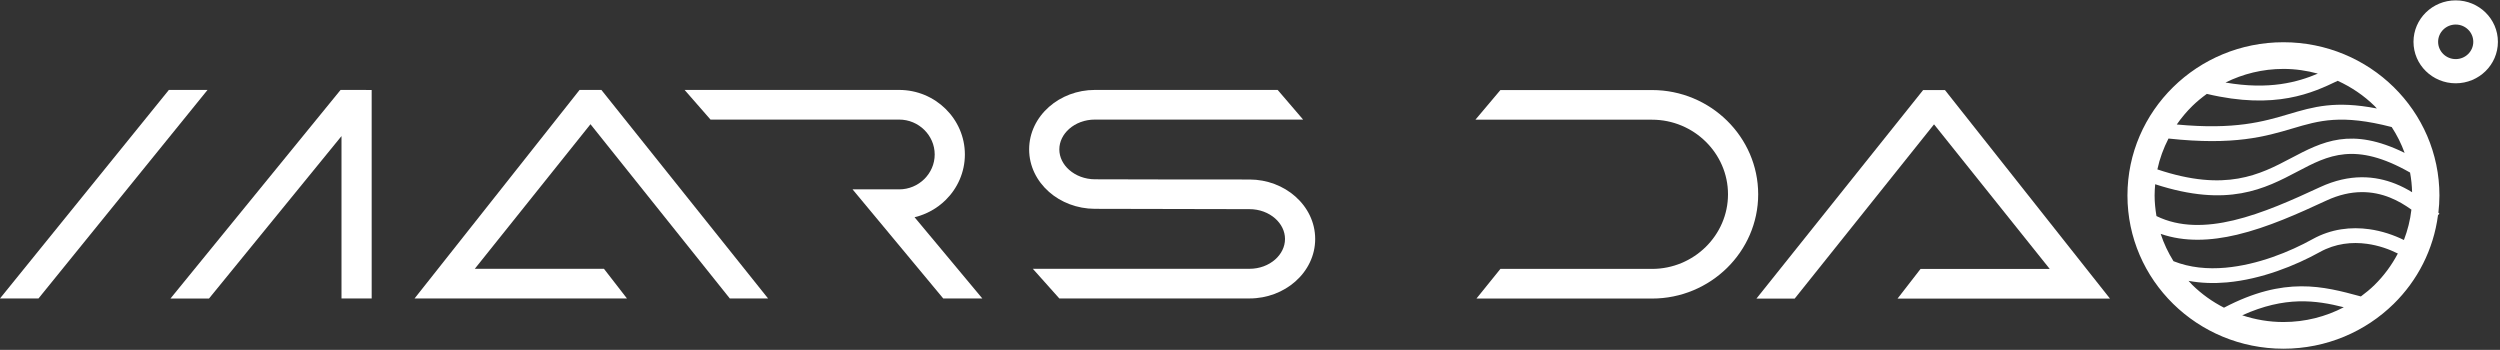 <svg width="393" height="55" viewBox="0 0 393 55" fill="none" xmlns="http://www.w3.org/2000/svg">
<rect x="0" y="0" width="393" height="55" fill="#333333" stroke="none"/>
<path fill-rule="evenodd" clip-rule="evenodd" d="M390.728 1.966C389.527 0.787 387.869 0.057 386.036 0.057C384.204 0.057 382.545 0.787 381.344 1.966C380.143 3.145 379.401 4.776 379.401 6.576C379.401 8.375 380.143 10.006 381.344 11.184C382.545 12.363 384.204 13.094 386.036 13.094C387.869 13.094 389.527 12.363 390.728 11.184C391.928 10.006 392.671 8.375 392.671 6.576C392.671 4.776 391.928 3.145 390.728 1.966ZM387.991 8.495C387.491 8.986 386.8 9.29 386.036 9.29C385.273 9.29 384.582 8.986 384.082 8.495C383.581 8.003 383.272 7.324 383.272 6.575C383.272 5.825 383.581 5.146 384.082 4.655C384.582 4.163 385.273 3.859 386.036 3.859C386.8 3.859 387.491 4.163 387.991 4.655C388.491 5.146 388.8 5.825 388.8 6.575C388.8 7.325 388.491 8.003 387.991 8.495Z" fill="white"/>
<path fill-rule="evenodd" clip-rule="evenodd" d="M376.296 13.695C371.859 9.336 365.727 6.64 358.956 6.64C352.186 6.64 346.055 9.336 341.617 13.695C337.181 18.054 334.435 24.077 334.435 30.728C334.435 37.38 337.181 43.404 341.617 47.762C346.055 52.121 352.186 54.817 358.956 54.817C365.727 54.817 371.858 52.121 376.296 47.762C380.033 44.091 382.546 39.234 383.253 33.823L383.478 33.588C383.427 33.54 383.367 33.485 383.313 33.437C383.415 32.547 383.478 31.645 383.478 30.728C383.478 24.077 380.733 18.053 376.296 13.695ZM339.659 36.762C343.416 38.067 347.51 37.882 351.645 36.901C356.483 35.752 361.335 33.555 365.717 31.524C369.686 29.684 373.032 29.994 375.7 31.057C376.969 31.564 378.094 32.247 379.075 32.954C378.886 34.619 378.476 36.214 377.895 37.729C376.315 36.952 374.452 36.31 372.449 36.031C369.613 35.635 366.497 35.952 363.531 37.597C359.954 39.581 354.919 41.628 349.85 42.082C347.047 42.331 344.238 42.083 341.672 41.057C340.841 39.718 340.152 38.285 339.659 36.762ZM376.589 28.9C373.392 27.624 369.401 27.244 364.706 29.42C360.425 31.405 355.69 33.55 351.089 34.642C346.816 35.656 342.634 35.749 338.996 33.966C338.82 32.909 338.704 31.832 338.704 30.728C338.704 30.132 338.743 29.546 338.795 28.963C350.245 32.691 356.028 29.673 361.211 26.941C365.99 24.421 370.232 22.212 378.861 27.125C379.048 28.132 379.156 29.164 379.183 30.218C378.391 29.732 377.533 29.276 376.589 28.9ZM378.007 24.032C369.599 19.904 365.108 22.246 360.089 24.893C355.277 27.43 349.901 30.24 339.139 26.63C339.504 24.918 340.107 23.297 340.887 21.779C351.234 22.9 356.147 21.449 360.412 20.186C364.555 18.957 368.058 17.921 375.977 19.972C376.805 21.234 377.484 22.595 378.007 24.032ZM373.641 17.053C367.089 15.782 363.677 16.786 359.735 17.955C355.827 19.113 351.34 20.432 342.188 19.571C342.91 18.526 343.729 17.551 344.636 16.661C345.341 15.968 346.112 15.344 346.914 14.759C357.743 17.329 363.598 14.57 367.486 12.703C369.648 13.691 371.612 15.024 373.278 16.66C373.405 16.785 373.516 16.924 373.641 17.053ZM364.364 11.572C361.176 12.927 356.717 14.162 349.846 12.977C352.587 11.617 355.676 10.833 358.956 10.833C360.832 10.833 362.639 11.103 364.364 11.572ZM352.478 49.565C359.223 46.517 364.051 47.192 368.447 48.299C365.615 49.778 362.388 50.623 358.956 50.623C356.689 50.623 354.514 50.24 352.478 49.565ZM373.278 44.796C372.611 45.451 371.884 46.043 371.13 46.601C371.094 46.591 371.057 46.581 371.02 46.572C365.259 45.013 359.149 43.36 349.611 48.368C347.772 47.426 346.09 46.224 344.636 44.796C344.427 44.591 344.239 44.365 344.038 44.15C346.011 44.517 348.043 44.574 350.064 44.393C355.513 43.907 360.885 41.727 364.69 39.617C367.14 38.259 369.742 38.002 372.125 38.334C373.912 38.583 375.56 39.163 376.94 39.853C375.976 41.683 374.745 43.354 373.278 44.796Z" fill="white"/>
<path fill-rule="evenodd" clip-rule="evenodd" d="M26.547 14.137L0 46.917H6.052L32.623 14.14L26.547 14.137Z" fill="white"/>
<path fill-rule="evenodd" clip-rule="evenodd" d="M141.351 18.799C142.885 18.799 144.28 19.417 145.292 20.412C146.305 21.407 146.935 22.777 146.935 24.284C146.935 25.789 146.305 27.16 145.292 28.155C144.278 29.151 142.885 29.768 141.351 29.768H134.023L148.28 46.921L154.422 46.918L143.768 34.147C145.644 33.702 147.323 32.75 148.647 31.451C150.517 29.613 151.679 27.075 151.679 24.283C151.679 21.492 150.517 18.955 148.647 17.117C146.776 15.279 144.194 14.137 141.351 14.137L107.622 14.139L111.695 18.799H141.351Z" fill="white"/>
<path fill-rule="evenodd" clip-rule="evenodd" d="M164.901 30.161C166.755 31.796 169.305 32.815 172.1 32.827C179.026 32.857 189.492 32.878 196.419 32.878C198.004 32.878 199.432 33.439 200.453 34.34C201.409 35.184 202.004 36.327 202.004 37.567C202.004 38.806 201.41 39.95 200.454 40.794C199.432 41.696 198.006 42.255 196.419 42.255H162.362L166.526 46.916H196.419C199.211 46.916 201.761 45.896 203.622 44.254C205.551 42.552 206.747 40.186 206.747 37.567C206.747 34.948 205.55 32.582 203.622 30.881C201.76 29.238 199.208 28.218 196.419 28.218C189.494 28.218 179.042 28.214 172.118 28.185C170.535 28.177 169.101 27.611 168.071 26.701C167.118 25.86 166.526 24.722 166.526 23.487C166.526 22.246 167.12 21.103 168.076 20.259C169.097 19.359 170.524 18.799 172.11 18.799H204.85L200.851 14.137H172.11C169.32 14.137 166.768 15.157 164.906 16.8C162.978 18.501 161.781 20.868 161.781 23.487C161.781 26.104 162.976 28.462 164.901 30.161Z" fill="white"/>
<path fill-rule="evenodd" clip-rule="evenodd" d="M94.944 42.257H74.637L92.824 19.527C100.417 29.023 107.131 37.426 114.727 46.92L120.741 46.919C112.524 36.649 102.755 24.413 94.541 14.141L91.106 14.14L65.168 46.918H98.557L94.944 42.257Z" fill="white"/>
<path fill-rule="evenodd" clip-rule="evenodd" d="M53.534 14.141L26.799 46.926H32.857L53.683 21.394V46.92L58.428 46.918L58.426 14.143L53.534 14.141Z" fill="white"/>
<path fill-rule="evenodd" clip-rule="evenodd" d="M271.489 18.968C268.465 15.999 264.295 14.156 259.704 14.156H235.864L231.935 18.817H259.704C262.985 18.817 265.969 20.137 268.134 22.263C270.299 24.39 271.642 27.321 271.642 30.544C271.642 33.767 270.299 36.699 268.134 38.825C265.969 40.951 262.985 42.271 259.704 42.271H235.864L232.098 46.933H259.704C264.295 46.933 268.465 45.089 271.489 42.12C274.511 39.151 276.387 35.053 276.387 30.544C276.387 26.035 274.511 21.937 271.489 18.968Z" fill="white"/>
<path fill-rule="evenodd" clip-rule="evenodd" d="M305.747 14.159L302.314 14.16C294.098 24.433 284.33 36.667 276.113 46.937L282.127 46.938C289.724 37.445 296.438 29.042 304.03 19.546L322.217 42.275H301.91L298.297 46.935H331.686L305.747 14.159Z" fill="white"/>
</svg>
